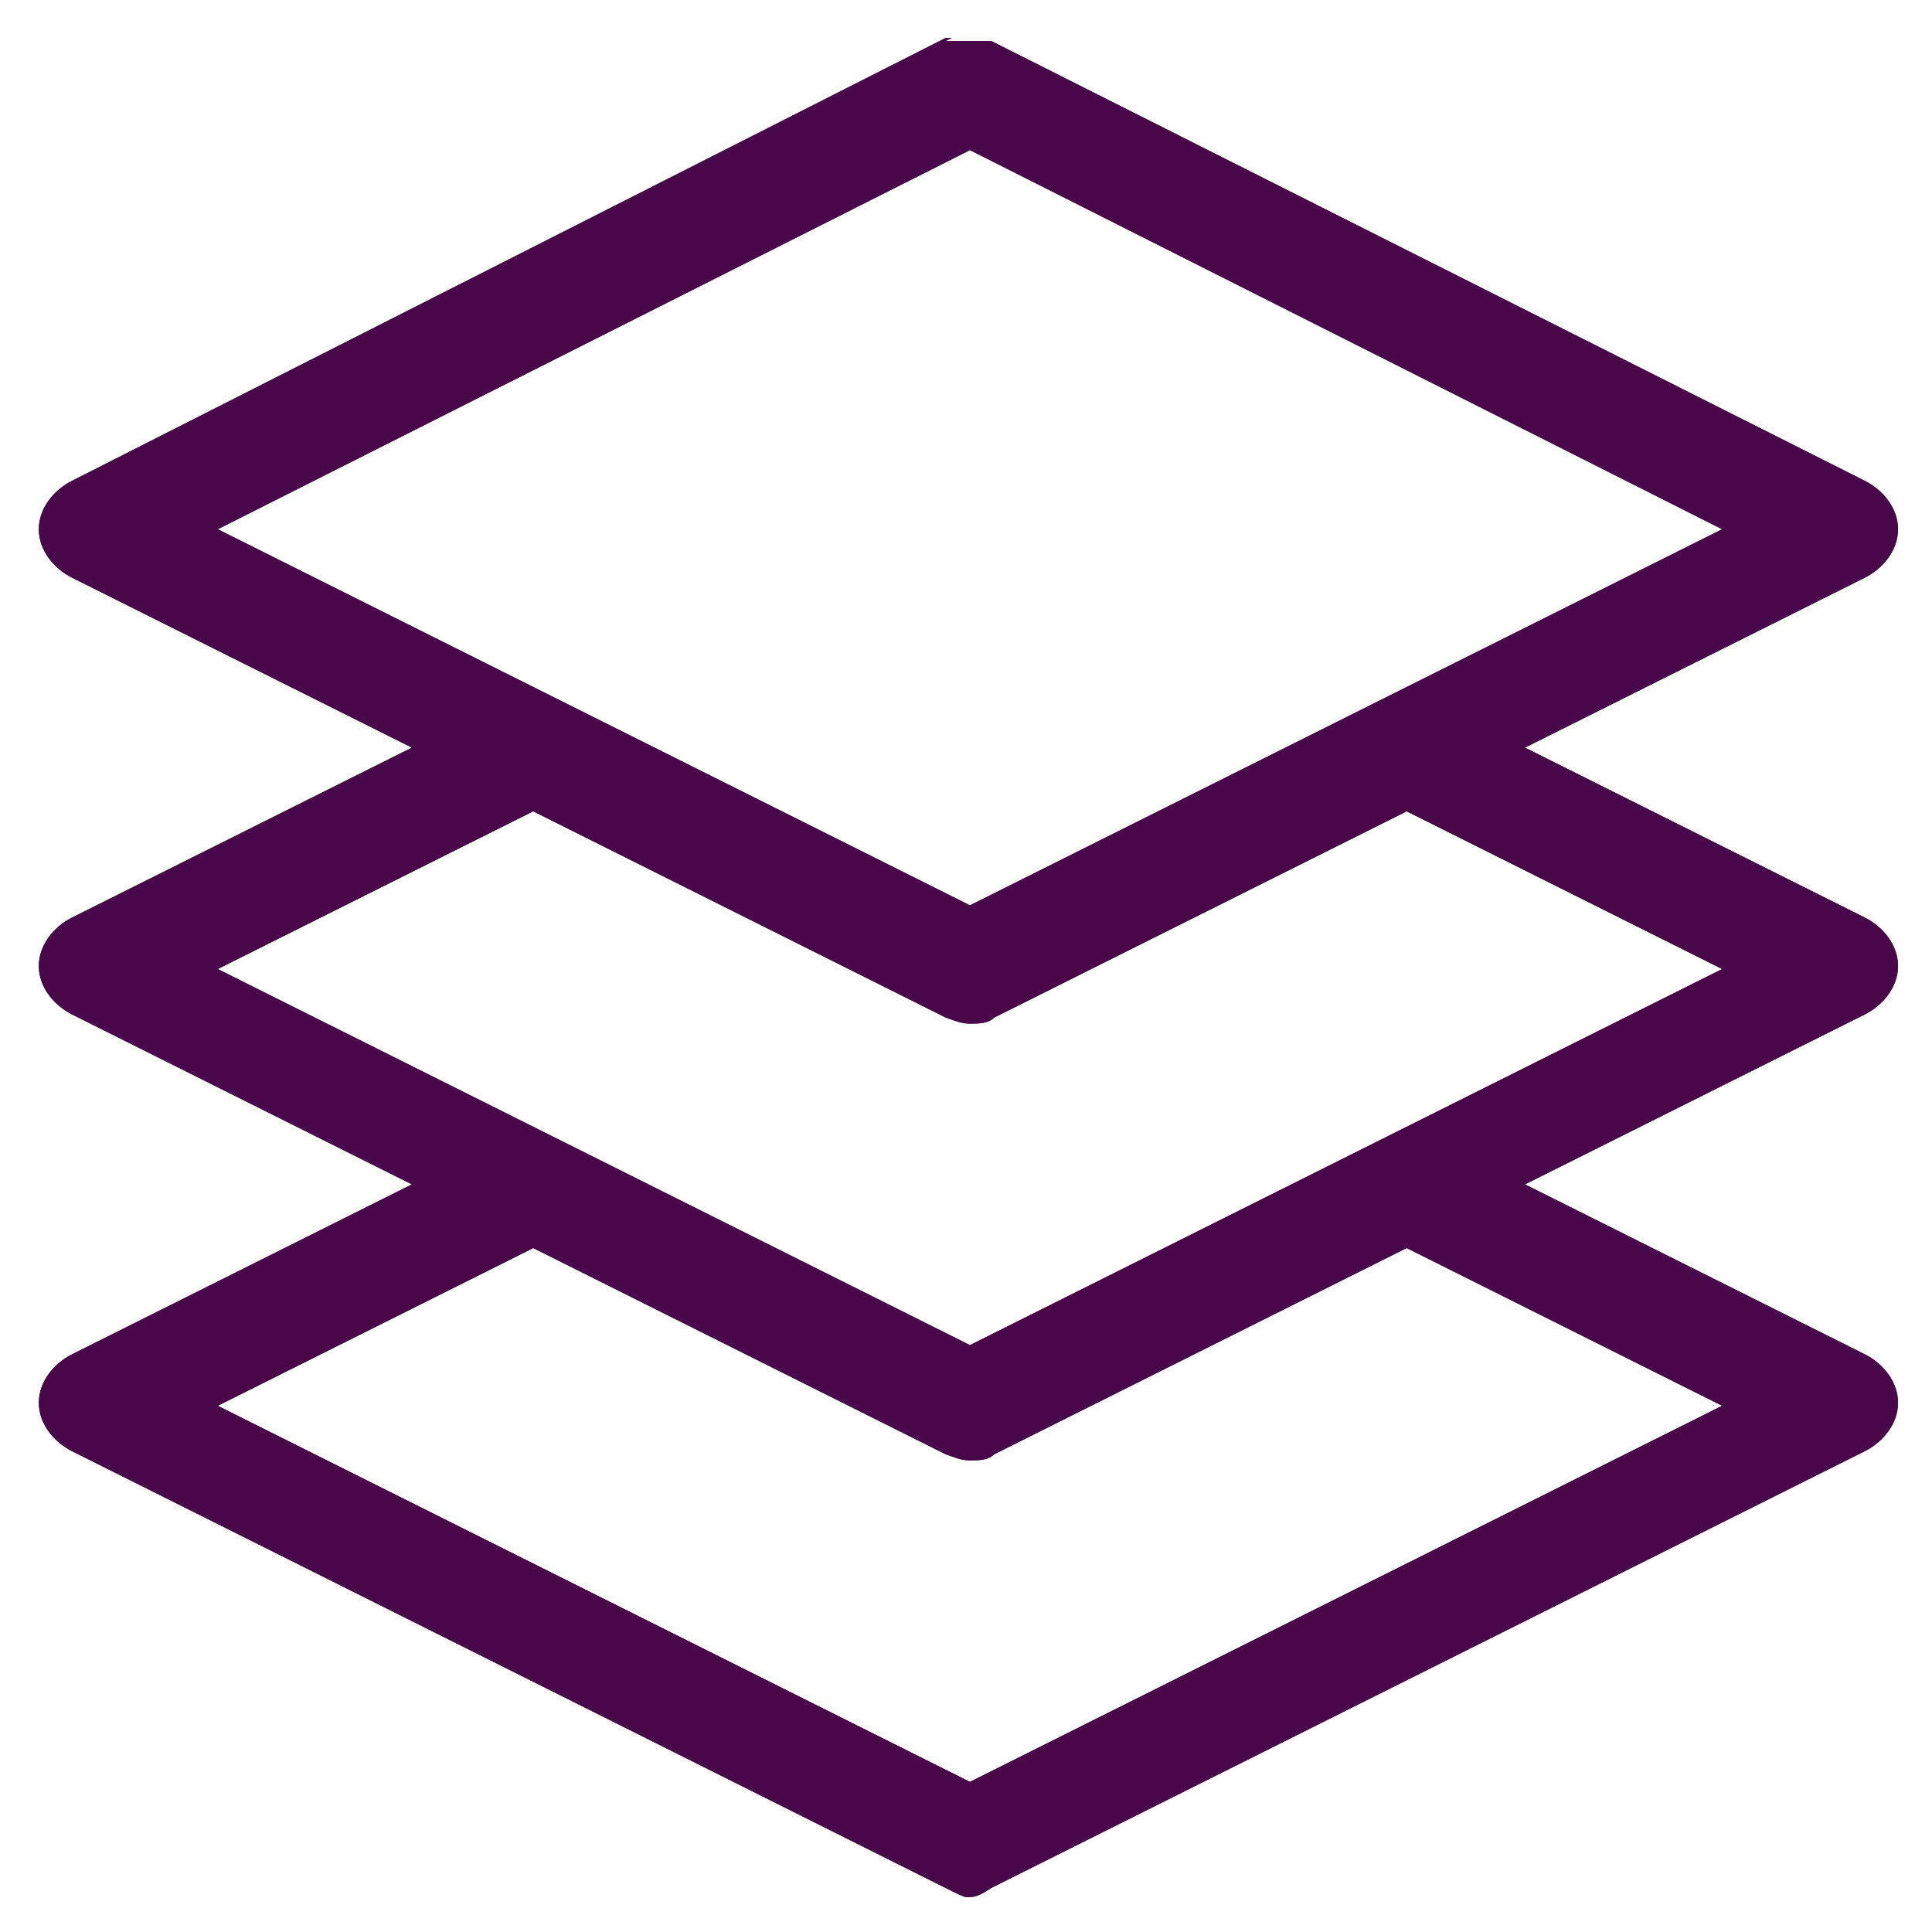 <svg xmlns="http://www.w3.org/2000/svg" role="img" viewBox="4.02 3.15 63.70 63.70"><title>icons-11-470749.svg</title><defs><clipPath id="clippath"><path d="M36.8 51.1l13.6-6.8 10.4 5.2L36 61.9 11.2 49.5l10.4-5.2 13.6 6.8c.3.1.5.2.8.2s.6 0 .8-.2m0-14.4l13.6-6.8 10.4 5.2L36 47.5 11.2 35.1l10.4-5.2 13.6 6.8c.3.1.5.2.8.2s.6 0 .8-.2M11.2 20.6L36 8.1l24.8 12.5L36 33 11.2 20.6zM35.4 4.4h-.2L6.4 19c-.6.3-1.1.9-1.1 1.6s.5 1.3 1.1 1.6l11.2 5.6-11.2 5.6c-.6.3-1.1.9-1.1 1.6s.5 1.3 1.1 1.6l11.2 5.6-11.2 5.6c-.6.3-1.1.9-1.1 1.6s.5 1.3 1.1 1.6l28.8 14.4c.4.2.6.3.7.3h.1c.2 0 .4-.1.7-.3L65.5 51c.6-.3 1.1-.9 1.1-1.6s-.5-1.3-1.1-1.6l-11.2-5.6 11.2-5.6c.6-.3 1.1-.9 1.1-1.6s-.5-1.3-1.1-1.6l-11.2-5.6 11.2-5.6c.6-.3 1.1-.9 1.1-1.6s-.5-1.3-1.1-1.6L36.7 4.5h-1.5z" class="st0"/></clipPath><style>.st0{fill:#470749}</style></defs><path d="M36.8 51.1l13.6-6.8 10.4 5.2L36 61.9 11.2 49.5l10.4-5.2 13.6 6.8c.3.1.5.2.8.2s.6 0 .8-.2m0-14.4l13.6-6.8 10.4 5.2L36 47.5 11.2 35.1l10.4-5.2 13.6 6.8c.3.1.5.2.8.2s.6 0 .8-.2M11.2 20.6L36 8.1l24.8 12.5L36 33 11.2 20.6zM35.4 4.4h-.2L6.4 19c-.6.3-1.1.9-1.1 1.6s.5 1.3 1.1 1.6l11.2 5.6-11.2 5.6c-.6.3-1.1.9-1.1 1.6s.5 1.3 1.1 1.6l11.2 5.6-11.2 5.6c-.6.3-1.1.9-1.1 1.6s.5 1.3 1.1 1.6l28.8 14.4c.4.2.6.3.7.3h.1c.2 0 .4-.1.7-.3L65.5 51c.6-.3 1.1-.9 1.1-1.6s-.5-1.3-1.1-1.6l-11.2-5.6 11.2-5.6c.6-.3 1.1-.9 1.1-1.6s-.5-1.3-1.1-1.6l-11.2-5.6 11.2-5.6c.6-.3 1.1-.9 1.1-1.6s-.5-1.3-1.1-1.6L36.7 4.5h-1.5z" class="st0"/><g clip-path="url(#clippath)"><path d="M5.2 4.4h61.5v61.4H5.2z" class="st0"/></g></svg>